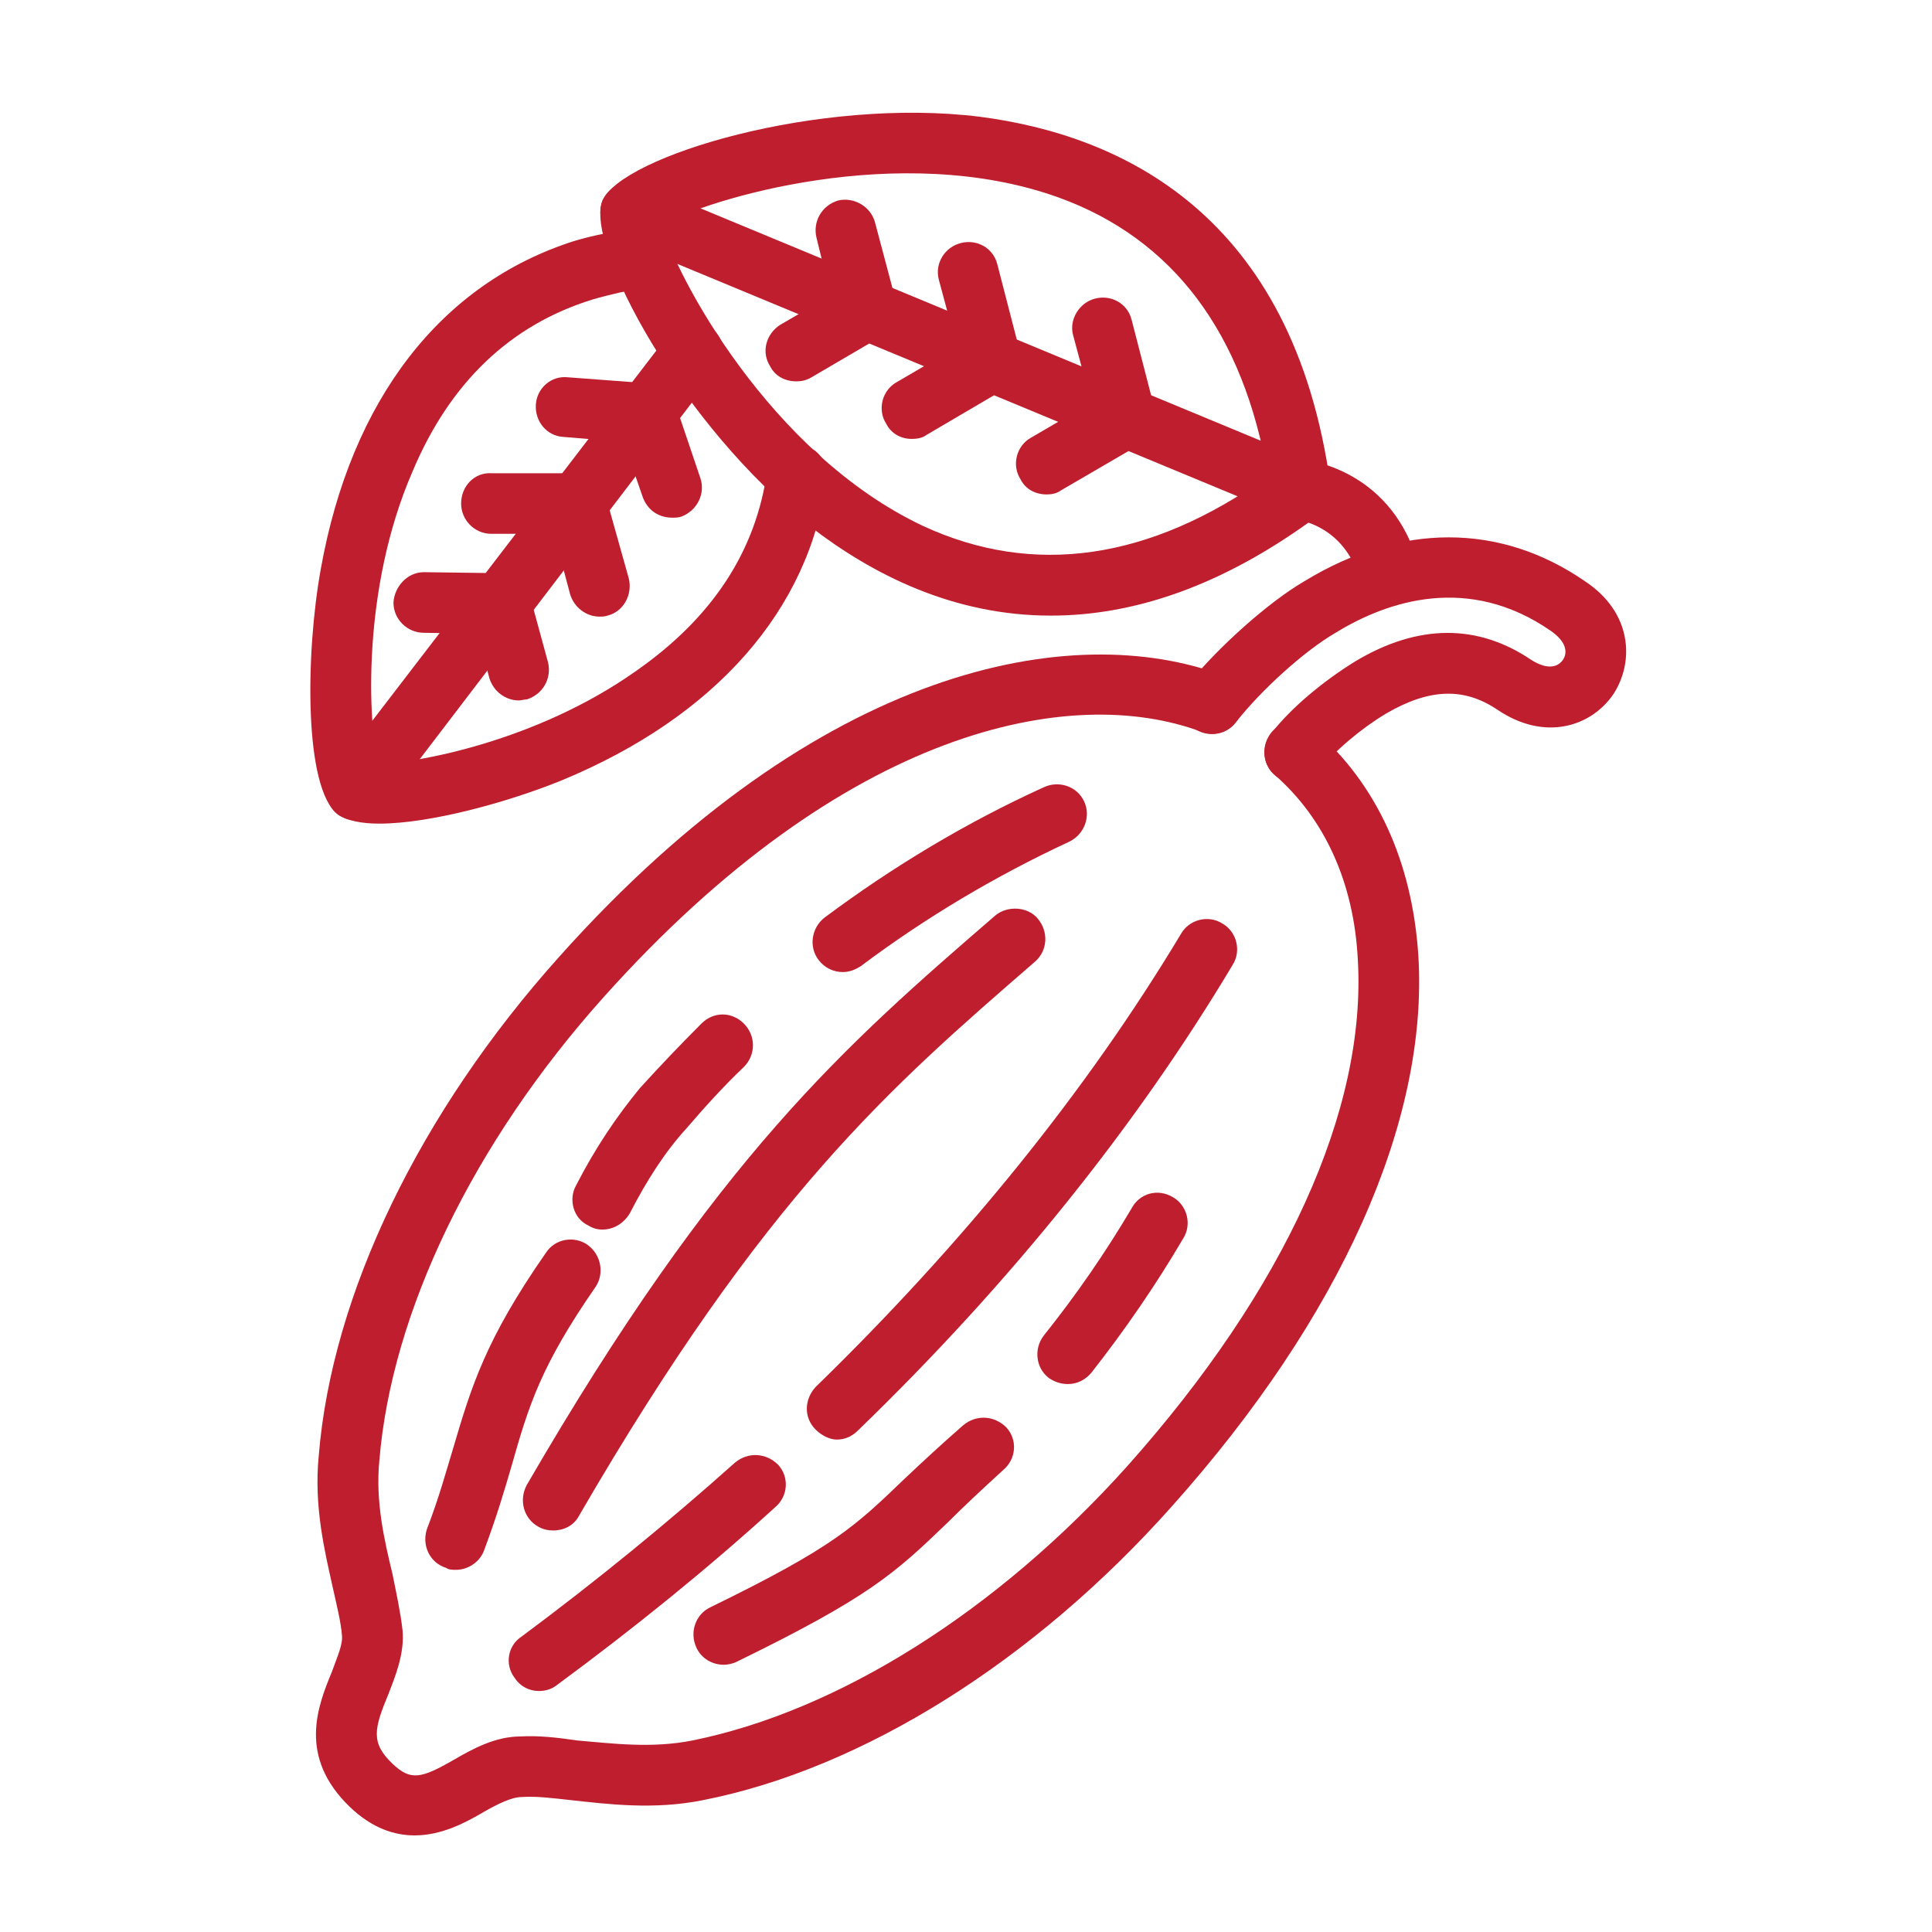 <svg version="1.0" preserveAspectRatio="xMidYMid meet" height="1000" viewBox="0 0 750 750" zoomAndPan="magnify" width="1000" xmlns:xlink="http://www.w3.org/1999/xlink" xmlns="http://www.w3.org/2000/svg"><defs><clipPath id="f1ad9f16ed"><path clip-rule="nonzero" d="M 122 254 L 551 254 L 551 712.5 L 122 712.5 Z M 122 254"></path></clipPath></defs><path fill-rule="evenodd" fill-opacity="1" d="M 214.676 594.121 C 212.719 594.121 210.758 593.727 208.797 592.551 C 203.309 589.418 201.352 582.359 204.484 576.48 C 278.57 448.695 328.355 405.574 386.367 355.402 C 391.07 351.48 398.91 351.871 402.832 356.578 C 407.145 361.672 406.75 369.121 401.656 373.434 C 345.602 422.039 296.996 463.98 224.871 588.242 C 222.91 592.16 218.988 594.121 214.676 594.121 Z M 214.676 594.121" fill="#bf1e2e"></path><path fill-rule="evenodd" fill-opacity="1" d="M 209.191 656.445 C 205.66 656.445 202.133 654.879 199.781 651.352 C 195.863 646.254 197.039 638.805 202.527 635.277 C 231.531 613.719 259.363 590.984 285.234 567.855 C 290.332 563.547 297.387 563.938 302.09 568.641 C 306.402 573.344 306.012 580.793 300.914 585.105 C 274.652 609.016 246.035 632.145 216.246 654.094 C 214.285 655.66 211.934 656.445 209.191 656.445 Z M 324.824 558.84 C 322.082 558.84 318.945 557.273 316.594 554.922 C 311.891 550.219 312.281 543.16 316.594 538.457 C 374.215 482.402 422.039 423.215 458.492 362.457 C 461.629 356.969 469.078 355.008 474.562 358.535 C 480.051 361.672 482.012 369.121 478.484 374.609 C 441.246 436.934 392.246 498.082 333.059 555.312 C 330.707 557.664 327.961 558.84 324.824 558.84 Z M 324.824 558.84" fill="#bf1e2e"></path><path fill-rule="evenodd" fill-opacity="1" d="M 280.922 646.254 C 276.613 646.254 272.301 643.902 270.34 639.59 C 267.598 633.711 269.949 626.656 275.828 623.91 C 324.043 600.391 331.883 592.551 351.48 573.738 C 357.754 567.855 364.418 561.586 373.824 553.355 C 378.918 549.043 385.977 549.434 390.68 554.137 C 394.992 558.84 394.598 566.289 389.504 570.602 C 380.488 578.832 373.824 585.105 367.945 590.984 C 347.168 610.977 337.371 619.992 286.02 645.078 C 284.453 645.863 282.492 646.254 280.922 646.254 Z M 414.59 537.281 C 411.848 537.281 409.496 536.5 407.145 534.93 C 402.047 531.012 401.262 523.562 405.184 518.469 C 417.727 502.789 429.094 486.324 439.285 469.078 C 442.422 463.195 449.477 461.238 455.355 464.766 C 460.844 467.902 462.805 475.348 459.277 480.836 C 448.695 498.867 436.543 516.508 423.605 532.969 C 421.254 535.715 418.117 537.281 414.59 537.281 Z M 414.59 537.281" fill="#bf1e2e"></path><path fill-rule="evenodd" fill-opacity="1" d="M 177.047 609.406 C 175.48 609.406 174.305 609.406 173.129 608.625 C 166.855 606.664 163.719 600 165.68 593.727 C 170.383 581.578 173.129 571.387 175.871 562.371 C 182.926 538.457 188.414 520.035 211.934 486.324 C 215.461 480.836 222.91 479.66 228.004 483.188 C 233.492 487.109 234.668 494.555 231.141 499.652 C 209.973 530.227 205.27 545.516 198.605 569.031 C 195.863 578.441 192.727 589.023 188.023 601.566 C 186.453 606.273 181.75 609.406 177.047 609.406 Z M 233.887 477.309 C 231.926 477.309 230.355 476.918 228.398 475.742 C 222.516 472.996 220.559 465.547 223.695 460.062 C 231.141 445.559 239.371 433.406 248.387 422.43 C 256.227 413.805 264.066 405.574 272.301 397.344 C 277.004 392.641 284.059 392.641 288.762 397.344 C 293.469 402.047 293.469 409.496 288.762 414.199 C 280.922 421.645 273.477 429.879 266.418 438.109 C 258.188 447.125 251.133 458.102 244.469 471.035 C 242.117 474.957 238.195 477.309 233.887 477.309 Z M 327.176 377.352 C 323.648 377.352 320.121 375.785 317.77 372.648 C 313.852 367.551 315.027 360.105 320.121 356.184 C 346.387 336.586 375 319.34 405.184 305.617 C 411.062 302.875 418.117 305.227 420.863 311.105 C 423.605 316.984 420.863 324.043 414.984 326.785 C 386.367 340.113 359.32 356.184 334.234 375 C 331.883 376.566 329.531 377.352 327.176 377.352 Z M 327.176 377.352" fill="#bf1e2e"></path><path fill-rule="evenodd" fill-opacity="1" d="M 309.145 148.039 C 304.836 148.039 300.914 146.082 298.953 142.16 C 295.426 136.672 297.387 129.617 302.875 126.09 L 322.473 114.723 L 316.984 92.379 C 315.418 86.105 318.945 79.836 325.219 77.875 C 331.488 76.305 338.152 80.227 339.723 86.5 L 347.953 117.465 C 349.129 122.562 346.777 127.656 342.465 130.402 L 315.027 146.473 C 313.066 147.648 311.105 148.039 309.145 148.039 Z M 309.145 148.039" fill="#bf1e2e"></path><path fill-rule="evenodd" fill-opacity="1" d="M 353.832 170.383 C 349.914 170.383 345.992 168.422 344.031 164.504 C 340.504 159.016 342.465 151.566 347.953 148.434 L 371.473 134.711 L 364.418 108.449 C 362.848 102.176 366.77 95.906 373.039 94.34 C 379.312 92.77 385.582 96.297 387.152 102.57 L 396.168 137.457 C 397.734 142.551 395.383 147.648 391.07 150.391 L 359.711 168.816 C 358.145 169.992 356.184 170.383 353.832 170.383 Z M 353.832 170.383" fill="#bf1e2e"></path><path fill-rule="evenodd" fill-opacity="1" d="M 406.359 191.941 C 402.047 191.941 398.129 189.984 396.168 186.062 C 392.641 180.574 394.598 173.129 400.086 169.992 L 423.605 156.273 L 416.551 130.008 C 414.984 124.129 418.902 117.465 425.176 115.898 C 431.445 114.328 437.719 117.855 439.285 124.129 L 448.301 159.016 C 449.871 164.113 447.516 169.598 442.812 172.344 L 411.848 190.375 C 410.277 191.551 408.32 191.941 406.359 191.941 Z M 406.359 191.941" fill="#bf1e2e"></path><path fill-rule="evenodd" fill-opacity="1" d="M 502.789 303.66 C 500.043 303.66 497.301 302.875 495.34 301.305 C 490.242 297.387 489.461 289.938 493.379 284.844 C 501.219 274.652 514.156 264.066 526.305 256.621 C 550.609 242.117 573.738 242.117 594.512 256.227 C 600.785 260.148 604.703 258.973 606.664 256.227 C 608.625 253.484 608.23 249.172 601.961 244.859 C 570.211 222.91 538.852 233.102 518.469 245.645 C 506.316 252.699 489.461 267.988 479.66 280.531 C 475.742 285.629 468.293 286.41 463.195 282.492 C 458.102 278.18 457.316 270.73 461.238 265.637 C 472.605 251.523 492.203 233.887 506.316 225.652 C 543.555 202.918 582.359 202.918 615.289 225.652 C 633.711 237.805 634.496 257.012 626.262 269.555 C 617.641 282.098 599.609 287.98 581.184 275.434 C 568.25 266.812 554.922 267.203 538.066 277.004 C 528.266 282.883 518.074 291.508 511.805 299.348 C 509.453 302.484 505.922 303.66 502.789 303.66 Z M 502.789 303.66" fill="#bf1e2e"></path><path fill-rule="evenodd" fill-opacity="1" d="M 539.633 235.062 C 534.539 235.062 529.836 231.926 528.266 226.438 C 522.777 204.879 505.531 202.133 503.57 201.742 C 497.301 200.957 492.598 195.078 493.379 188.805 C 494.164 182.535 500.043 177.832 506.316 178.613 C 507.883 178.613 541.203 182.535 551 220.559 C 552.961 226.828 549.043 233.102 542.77 234.668 C 541.594 235.062 540.809 235.062 539.633 235.062 Z M 539.633 235.062" fill="#bf1e2e"></path><path fill-rule="evenodd" fill-opacity="1" d="M 138.633 318.555 C 135.887 318.555 133.535 317.77 131.184 316.203 C 126.09 312.281 125.305 304.836 129.227 299.738 L 259.758 129.617 C 263.676 124.52 271.125 123.344 276.219 127.266 C 281.316 131.578 282.492 138.633 278.18 143.727 L 148.039 314.242 C 145.688 316.984 142.16 318.555 138.633 318.555 Z M 138.633 318.555" fill="#bf1e2e"></path><path fill-rule="evenodd" fill-opacity="1" d="M 201.352 271.906 C 196.254 271.906 191.551 268.379 189.984 263.285 L 185.277 246.035 L 164.504 245.645 C 158.23 245.645 152.742 240.547 152.742 233.887 C 153.137 227.613 158.23 222.125 164.504 222.125 C 164.895 222.125 164.895 222.125 164.895 222.125 L 194.293 222.516 C 199.391 222.516 204.094 226.047 205.66 231.141 L 212.719 257.012 C 214.285 263.285 210.758 269.555 204.484 271.516 C 203.309 271.516 202.527 271.906 201.352 271.906 Z M 201.352 271.906" fill="#bf1e2e"></path><path fill-rule="evenodd" fill-opacity="1" d="M 232.711 239.371 C 227.613 239.371 222.91 235.844 221.34 230.75 L 215.07 207.23 L 190.766 207.23 C 184.102 207.23 179.008 201.742 179.008 195.469 C 179.008 188.805 184.102 183.32 190.766 183.711 L 224.086 183.711 C 229.18 183.711 233.887 187.238 235.062 192.336 L 244.078 224.477 C 245.645 230.75 242.117 237.414 235.844 238.98 C 234.668 239.371 233.887 239.371 232.711 239.371 Z M 232.711 239.371" fill="#bf1e2e"></path><path fill-rule="evenodd" fill-opacity="1" d="M 260.934 200.957 C 255.836 200.957 251.523 198.215 249.562 193.117 L 242.117 171.559 L 218.598 169.598 C 212.324 169.207 207.621 163.719 208.016 157.055 C 208.406 150.785 213.895 145.688 220.559 146.473 L 251.918 148.824 C 256.227 149.215 260.539 152.352 262.109 156.664 L 271.906 185.672 C 273.867 191.551 270.73 198.215 264.461 200.566 C 263.285 200.957 262.109 200.957 260.934 200.957 Z M 260.934 200.957" fill="#bf1e2e"></path><path fill-rule="evenodd" fill-opacity="1" d="M 505.141 202.133 C 503.57 202.133 502.004 201.742 500.434 200.957 L 240.547 93.16 C 234.277 90.809 231.531 83.754 233.887 77.875 C 236.629 71.996 243.293 68.859 249.562 71.602 L 509.453 179.398 C 515.723 181.75 518.469 188.805 516.113 194.688 C 514.156 199.391 509.844 202.133 505.141 202.133 Z M 505.141 202.133" fill="#bf1e2e"></path><g clip-path="url(#f1ad9f16ed)"><path fill-rule="evenodd" fill-opacity="1" d="M 160.977 712.5 C 153.137 712.5 144.512 709.758 135.887 701.523 C 115.504 681.926 123.344 662.324 128.832 649 C 130.793 643.512 133.145 638.414 132.754 634.887 C 132.359 629.789 130.793 623.52 129.227 616.465 C 126.09 602.352 121.777 584.711 123.738 565.113 C 128.832 502.395 162.934 431.84 217.031 371.473 C 318.555 257.797 416.551 240.547 474.562 262.109 C 480.836 264.461 483.973 271.125 481.621 277.004 C 479.27 283.273 472.605 286.41 466.332 284.059 C 415.766 265.242 327.961 282.492 234.277 387.152 C 183.711 443.598 151.961 509.453 147.258 567.074 C 145.688 582.754 149.215 598.039 152.352 610.977 C 153.918 618.816 155.488 625.871 156.273 632.926 C 157.055 641.941 153.527 650.566 150.785 657.621 C 145.297 670.949 143.727 676.438 152.352 684.668 C 159.406 691.332 163.328 690.547 176.262 683.102 C 183.711 678.789 192.336 674.086 202.133 674.086 C 208.797 673.695 216.246 674.477 224.086 675.652 C 237.805 676.828 253.094 678.789 268.773 675.652 C 325.219 664.285 387.152 625.48 437.719 569.031 C 498.867 500.434 530.617 430.66 527.09 372.258 C 525.523 342.465 514.156 317.77 494.949 300.914 C 489.852 296.602 489.461 289.156 493.773 284.059 C 498.082 279.355 505.531 278.965 510.234 283.273 C 534.539 304.441 548.258 334.625 550.609 371.082 C 554.531 435.367 520.426 511.41 454.965 584.711 C 401.262 645.078 334.625 686.629 273.082 698.781 C 253.875 702.699 235.844 700.348 221.34 698.781 C 214.285 697.996 208.016 697.211 202.527 697.605 C 198.605 697.605 193.117 700.348 187.629 703.484 C 180.969 707.402 171.559 712.5 160.977 712.5 Z M 160.977 712.5" fill="#bf1e2e"></path></g><path fill-rule="evenodd" fill-opacity="1" d="M 147.258 319.73 C 140.199 319.73 134.711 318.555 131.184 316.203 C 117.855 306.012 118.641 253.484 124.52 220.949 C 136.281 155.098 171.168 110.016 222.91 93.555 C 230.75 91.203 239.371 89.633 247.996 88.457 C 254.27 87.281 260.148 91.984 260.934 98.648 C 261.715 104.922 257.402 110.801 250.742 111.586 C 243.684 112.762 236.629 114.328 229.965 116.289 C 198.215 126.09 174.695 148.434 160.191 182.926 C 140.199 228.789 142.945 281.316 146.863 296.602 C 161.367 296.211 208.016 287.98 246.82 260.539 C 276.613 239.766 293.469 213.895 297.777 182.926 C 298.562 176.656 304.441 171.953 310.715 172.734 C 317.379 173.52 321.691 179.398 320.906 186.062 C 314.242 236.629 277.789 278.18 218.207 302.875 C 197.039 311.5 166.855 319.73 147.258 319.73 Z M 147.648 299.738 Z M 142.945 296.211 Z M 142.945 296.211" fill="#bf1e2e"></path><path fill-rule="evenodd" fill-opacity="1" d="M 407.926 238.98 C 369.902 238.98 338.547 222.91 314.633 204.484 C 264.852 165.68 226.828 95.121 233.887 77.875 C 241.332 60.629 317.77 37.5 380.488 45.34 C 434.582 52.395 502.004 82.578 516.508 188.414 C 517.289 192.727 515.723 197.039 512.195 199.781 C 473.781 228.398 438.895 238.98 407.926 238.98 Z M 257.012 87.281 C 262.109 106.488 298.562 175.871 358.145 204.094 C 401.262 224.086 446.34 217.422 492.203 184.887 C 482.797 129.227 455.355 92.77 411.062 76.699 C 349.129 54.355 274.258 77.484 257.012 87.281 Z M 254.27 89.242 Z M 256.227 84.145 Z M 244.859 82.578 Z M 244.859 82.578" fill="#bf1e2e"></path></svg>